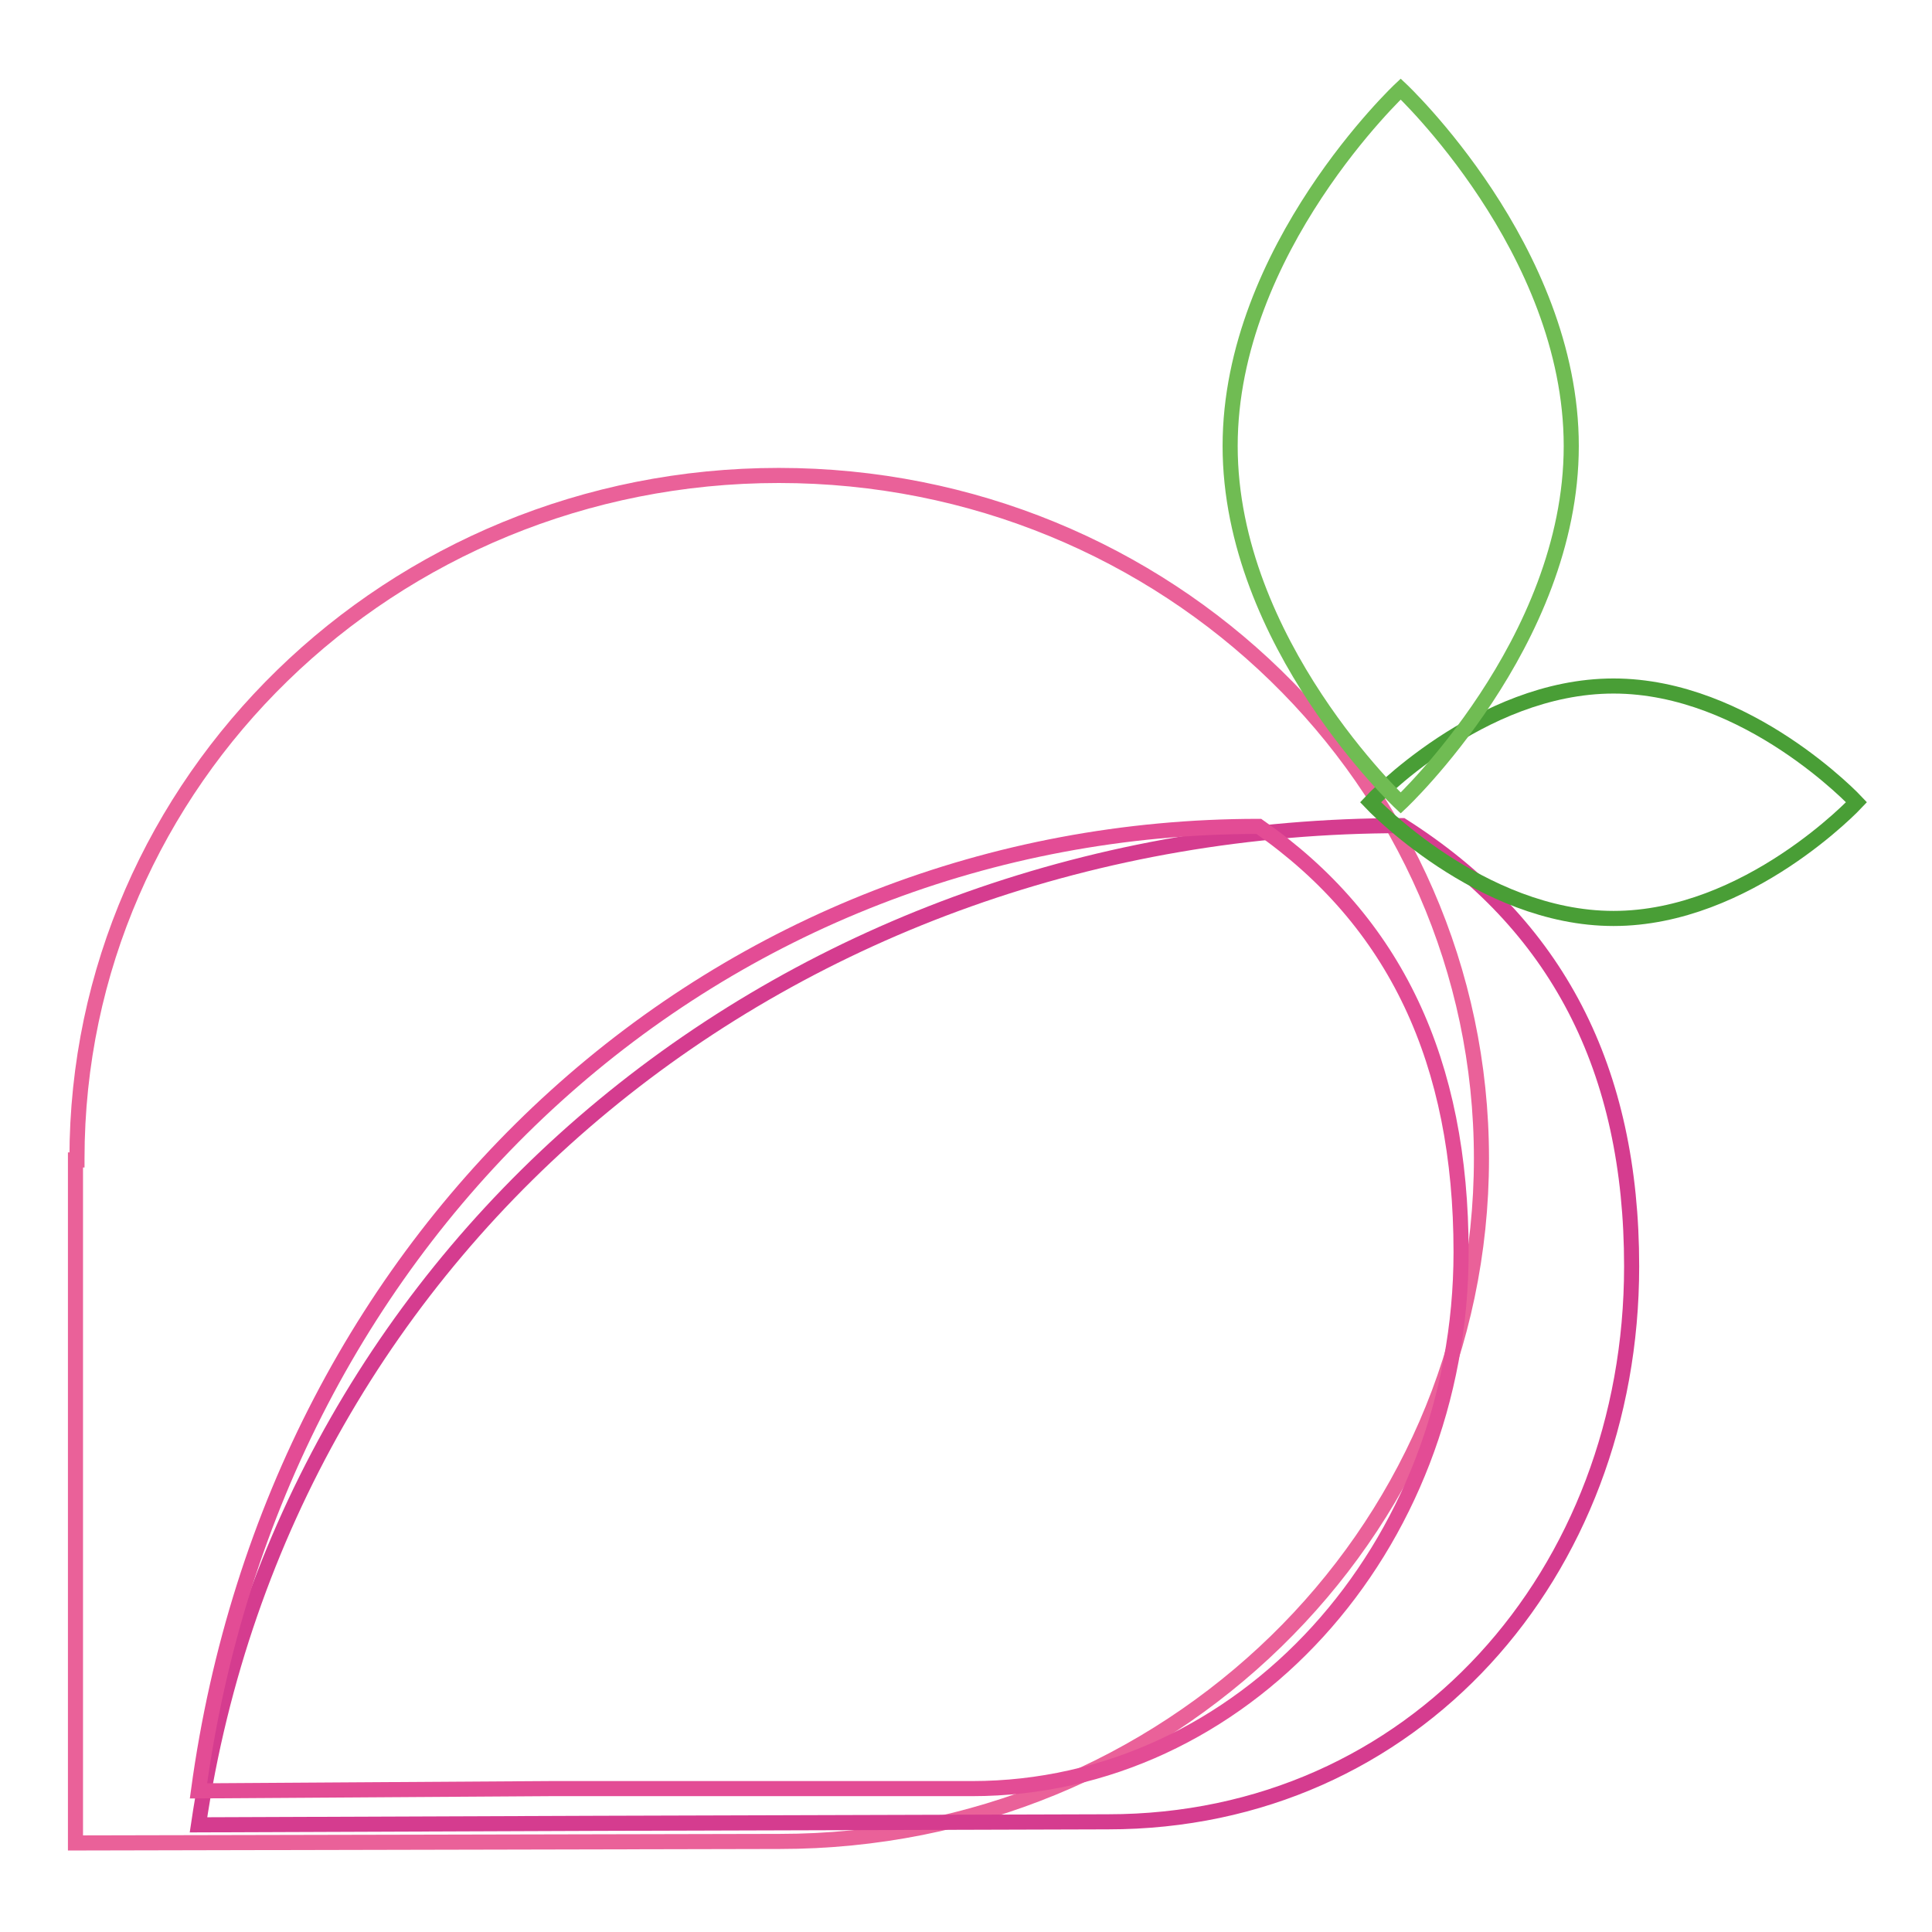 <?xml version="1.0" encoding="utf-8"?>
<!-- Svg Vector Icons : http://www.onlinewebfonts.com/icon -->
<!DOCTYPE svg PUBLIC "-//W3C//DTD SVG 1.1//EN" "http://www.w3.org/Graphics/SVG/1.1/DTD/svg11.dtd">
<svg version="1.1" xmlns="http://www.w3.org/2000/svg" xmlns:xlink="http://www.w3.org/1999/xlink" x="0px" y="0px" viewBox="0 0 256 256" enable-background="new 0 0 256 256" xml:space="preserve">
<g> <path stroke-width="2" fill-opacity="0" stroke="#ea6199"  d="M103.2,63c-51.4,0-93,40.5-93,90.5v0.2H10v90.5l93.3-0.2c51.4,0,93-40.5,93-90.5 C196.3,103.5,154.6,63,103.2,63z"/> <path stroke-width="2" fill-opacity="0" stroke="#d53c8f"  d="M26.3,241.8c11.5-77.7,78.6-132.4,159.5-132.4c20.6,13.1,30.4,32.3,30.4,58.4c0,40.6-28.8,73.6-69.4,73.6 l-67.6,0.2L26.3,241.8z"/> <path stroke-width="2" fill-opacity="0" stroke="#e34c95"  d="M26.3,237.3c10.2-75.1,69.2-127.8,140.5-127.8c18.1,12.6,26.8,31.2,26.8,56.4c0,39.3-29,71.1-64.8,71.1 H72.9L26.3,237.3z"/> <path stroke-width="2" fill-opacity="0" stroke="#499e36"  d="M213.8,121.7c-17.7,0-32.2-15.4-32.2-15.4s14.4-15.4,32.2-15.4c17.8,0,32.2,15.4,32.2,15.4 S231.6,121.7,213.8,121.7z"/> <path stroke-width="2" fill-opacity="0" stroke="#70bc53"  d="M208.2,59.1c0,26.1-22.6,47.3-22.6,47.3S163,85.2,163,59.1s22.6-47.3,22.6-47.3S208.2,33,208.2,59.1z"/></g>
</svg>